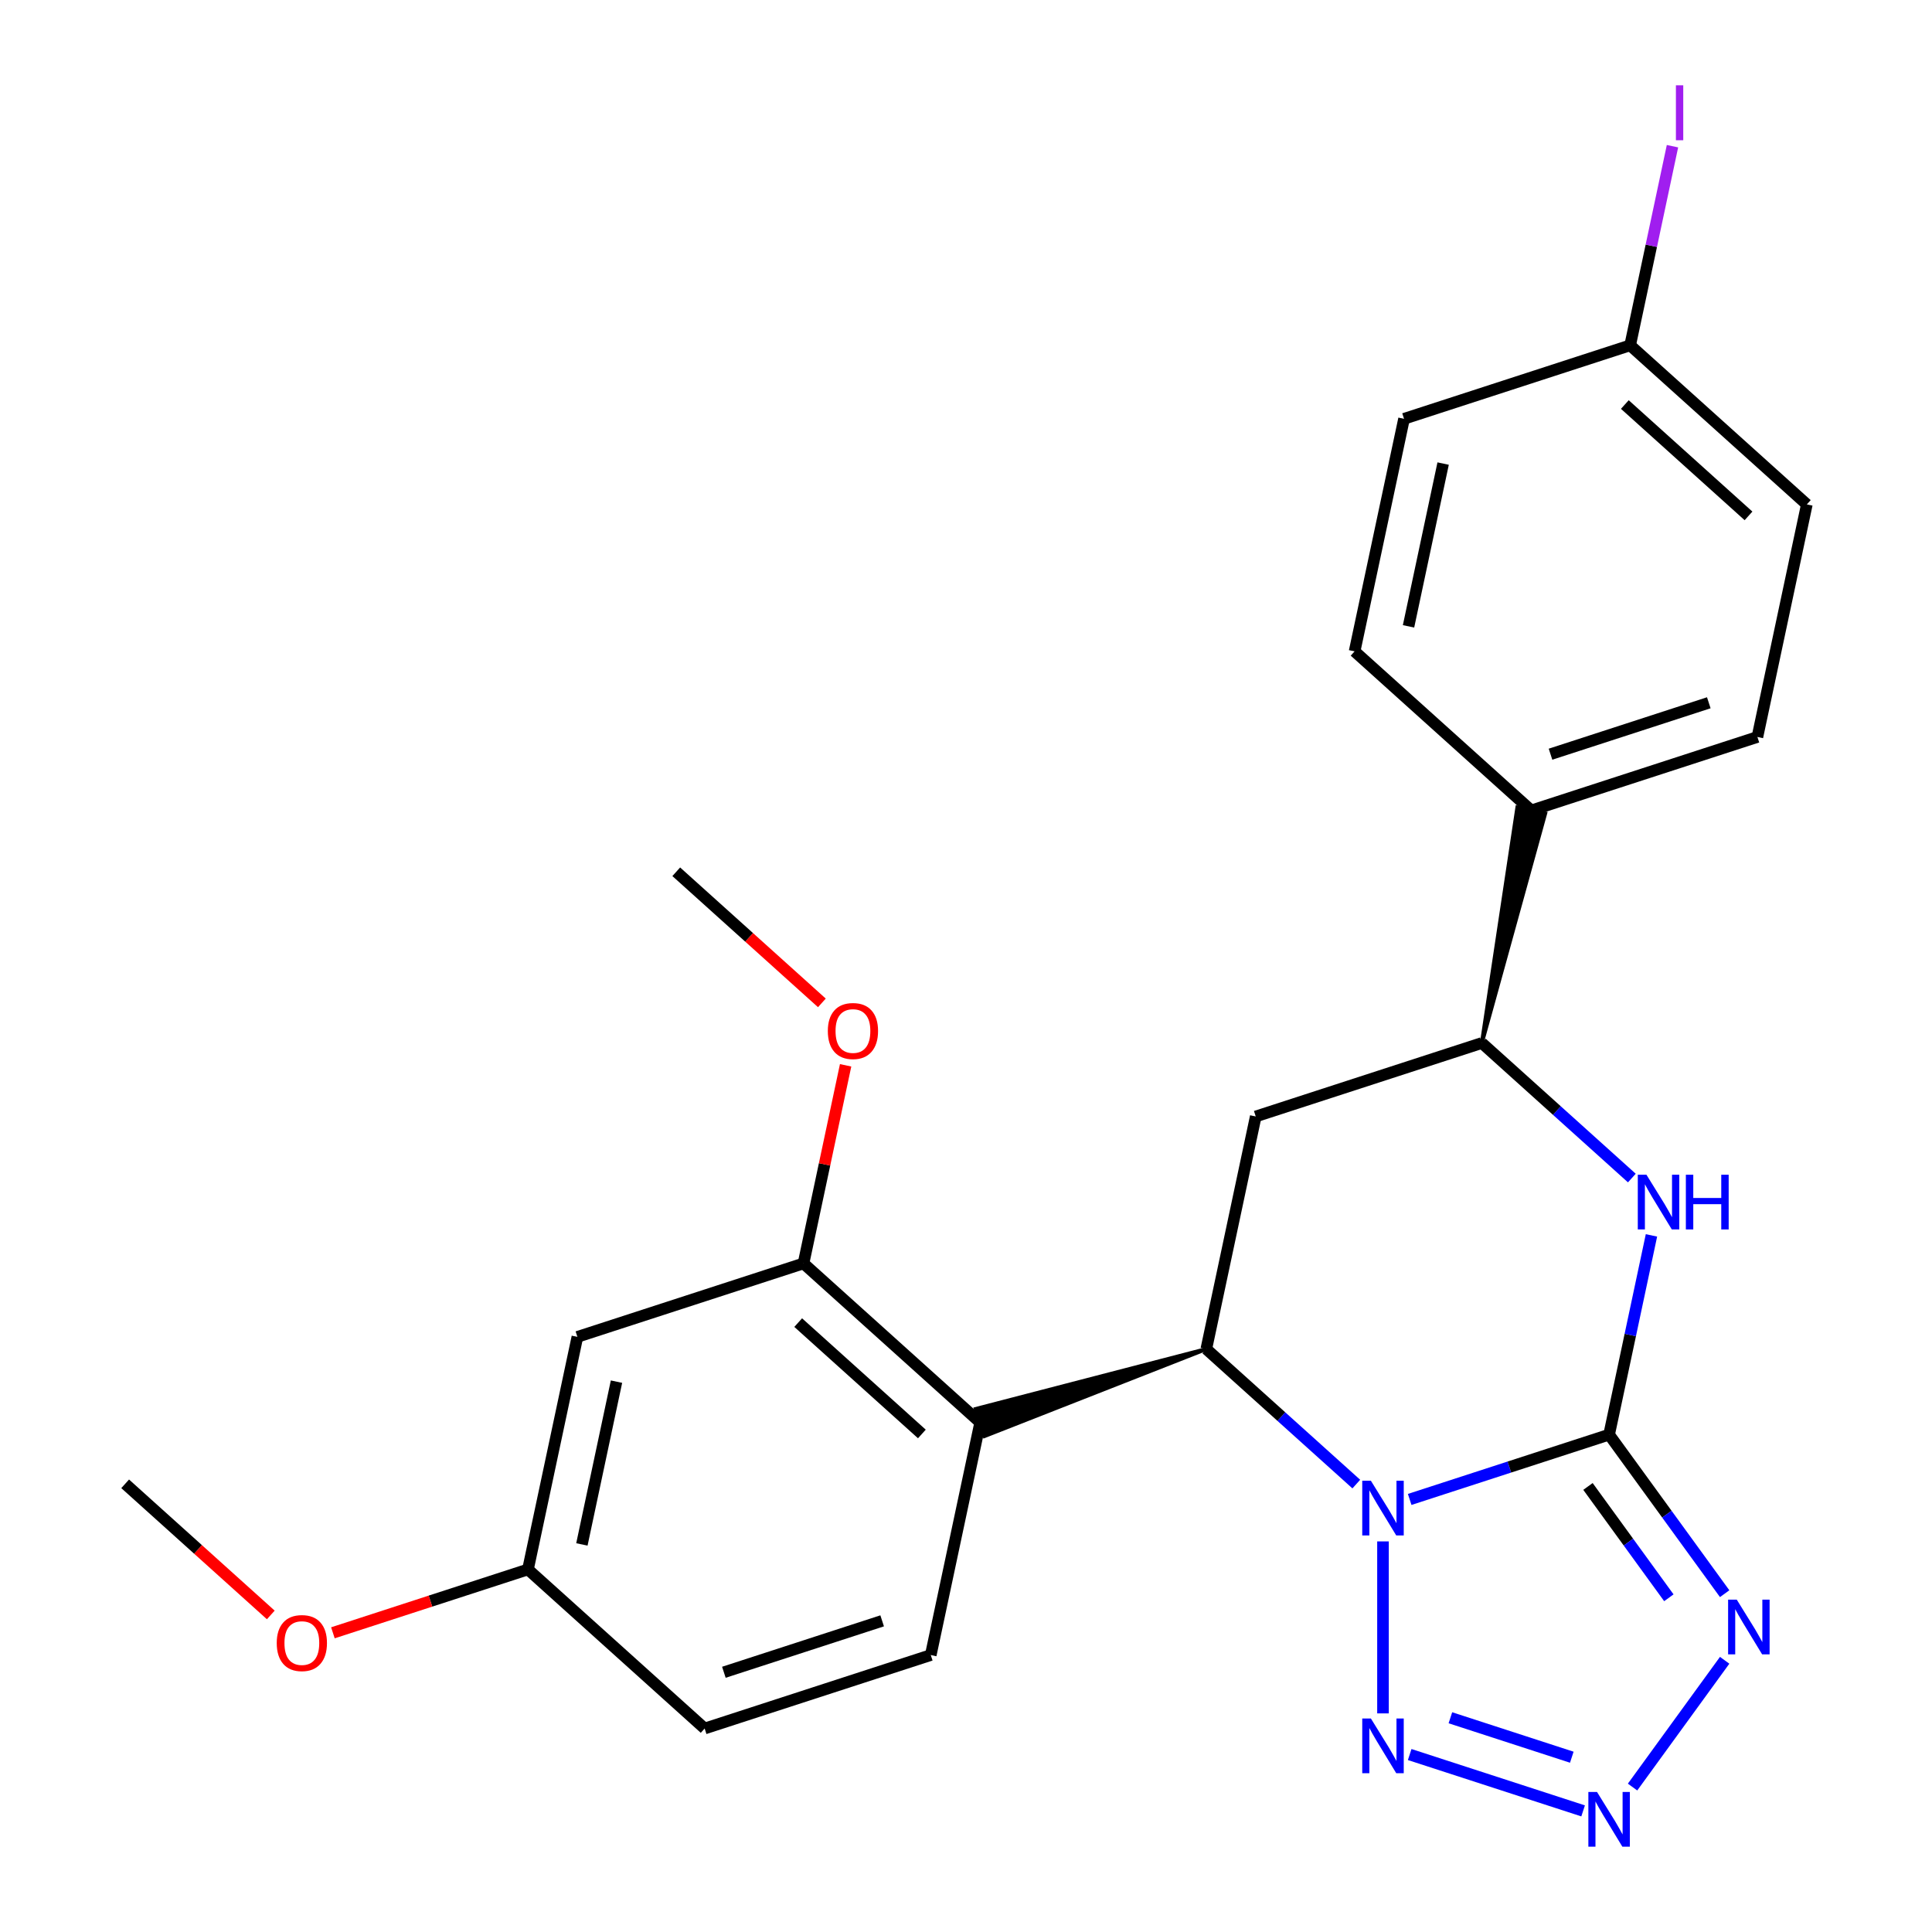 <?xml version='1.0' encoding='iso-8859-1'?>
<svg version='1.1' baseProfile='full'
              xmlns='http://www.w3.org/2000/svg'
                      xmlns:rdkit='http://www.rdkit.org/xml'
                      xmlns:xlink='http://www.w3.org/1999/xlink'
                  xml:space='preserve'
width='1000px' height='1000px' viewBox='0 0 1000 1000'>
<!-- END OF HEADER -->
<rect style='opacity:1.0;fill:#FFFFFF;stroke:none' width='1000' height='1000' x='0' y='0'> </rect>
<path class='bond-23' d='M 729.652,776.106 L 781.262,759.337' style='fill:none;fill-rule:evenodd;stroke:#0000FF;stroke-width:6px;stroke-linecap:butt;stroke-linejoin:miter;stroke-opacity:1' />
<path class='bond-23' d='M 781.262,759.337 L 832.872,742.568' style='fill:none;fill-rule:evenodd;stroke:#000000;stroke-width:6px;stroke-linecap:butt;stroke-linejoin:miter;stroke-opacity:1' />
<path class='bond-26' d='M 715.835,797.832 L 715.835,886.85' style='fill:none;fill-rule:evenodd;stroke:#0000FF;stroke-width:6px;stroke-linecap:butt;stroke-linejoin:miter;stroke-opacity:1' />
<path class='bond-28' d='M 702.019,768.155 L 663.201,733.204' style='fill:none;fill-rule:evenodd;stroke:#0000FF;stroke-width:6px;stroke-linecap:butt;stroke-linejoin:miter;stroke-opacity:1' />
<path class='bond-28' d='M 663.201,733.204 L 624.384,698.252' style='fill:none;fill-rule:evenodd;stroke:#000000;stroke-width:6px;stroke-linecap:butt;stroke-linejoin:miter;stroke-opacity:1' />
<path class='bond-24' d='M 832.872,742.568 L 862.777,783.728' style='fill:none;fill-rule:evenodd;stroke:#000000;stroke-width:6px;stroke-linecap:butt;stroke-linejoin:miter;stroke-opacity:1' />
<path class='bond-24' d='M 862.777,783.728 L 892.682,824.889' style='fill:none;fill-rule:evenodd;stroke:#0000FF;stroke-width:6px;stroke-linecap:butt;stroke-linejoin:miter;stroke-opacity:1' />
<path class='bond-24' d='M 821.932,769.383 L 842.865,798.195' style='fill:none;fill-rule:evenodd;stroke:#000000;stroke-width:6px;stroke-linecap:butt;stroke-linejoin:miter;stroke-opacity:1' />
<path class='bond-24' d='M 842.865,798.195 L 863.799,827.007' style='fill:none;fill-rule:evenodd;stroke:#0000FF;stroke-width:6px;stroke-linecap:butt;stroke-linejoin:miter;stroke-opacity:1' />
<path class='bond-27' d='M 832.872,742.568 L 843.833,691.001' style='fill:none;fill-rule:evenodd;stroke:#000000;stroke-width:6px;stroke-linecap:butt;stroke-linejoin:miter;stroke-opacity:1' />
<path class='bond-27' d='M 843.833,691.001 L 854.794,639.434' style='fill:none;fill-rule:evenodd;stroke:#0000FF;stroke-width:6px;stroke-linecap:butt;stroke-linejoin:miter;stroke-opacity:1' />
<path class='bond-19' d='M 624.384,698.252 L 505.066,729.258 L 509.629,743.302 Z' style='fill:#000000;fill-rule:evenodd;fill-opacity:1;stroke:#000000;stroke-width:2px;stroke-linecap:butt;stroke-linejoin:miter;stroke-opacity:1;' />
<path class='bond-22' d='M 624.384,698.252 L 649.97,577.882' style='fill:none;fill-rule:evenodd;stroke:#000000;stroke-width:6px;stroke-linecap:butt;stroke-linejoin:miter;stroke-opacity:1' />
<path class='bond-25' d='M 892.682,859.362 L 845.008,924.979' style='fill:none;fill-rule:evenodd;stroke:#0000FF;stroke-width:6px;stroke-linecap:butt;stroke-linejoin:miter;stroke-opacity:1' />
<path class='bond-21' d='M 729.652,908.144 L 819.419,937.312' style='fill:none;fill-rule:evenodd;stroke:#0000FF;stroke-width:6px;stroke-linecap:butt;stroke-linejoin:miter;stroke-opacity:1' />
<path class='bond-21' d='M 750.722,889.112 L 813.559,909.529' style='fill:none;fill-rule:evenodd;stroke:#0000FF;stroke-width:6px;stroke-linecap:butt;stroke-linejoin:miter;stroke-opacity:1' />
<path class='bond-18' d='M 844.641,609.757 L 805.824,574.806' style='fill:none;fill-rule:evenodd;stroke:#0000FF;stroke-width:6px;stroke-linecap:butt;stroke-linejoin:miter;stroke-opacity:1' />
<path class='bond-18' d='M 805.824,574.806 L 767.006,539.854' style='fill:none;fill-rule:evenodd;stroke:#000000;stroke-width:6px;stroke-linecap:butt;stroke-linejoin:miter;stroke-opacity:1' />
<path class='bond-0' d='M 507.347,736.28 L 415.896,653.937' style='fill:none;fill-rule:evenodd;stroke:#000000;stroke-width:6px;stroke-linecap:butt;stroke-linejoin:miter;stroke-opacity:1' />
<path class='bond-0' d='M 477.161,742.219 L 413.145,684.579' style='fill:none;fill-rule:evenodd;stroke:#000000;stroke-width:6px;stroke-linecap:butt;stroke-linejoin:miter;stroke-opacity:1' />
<path class='bond-1' d='M 507.347,736.28 L 481.762,856.651' style='fill:none;fill-rule:evenodd;stroke:#000000;stroke-width:6px;stroke-linecap:butt;stroke-linejoin:miter;stroke-opacity:1' />
<path class='bond-17' d='M 649.97,577.882 L 767.006,539.854' style='fill:none;fill-rule:evenodd;stroke:#000000;stroke-width:6px;stroke-linecap:butt;stroke-linejoin:miter;stroke-opacity:1' />
<path class='bond-20' d='M 767.006,539.854 L 799.814,421.019 L 785.37,417.948 Z' style='fill:#000000;fill-rule:evenodd;fill-opacity:1;stroke:#000000;stroke-width:2px;stroke-linecap:butt;stroke-linejoin:miter;stroke-opacity:1;' />
<path class='bond-2' d='M 415.896,653.937 L 298.859,691.964' style='fill:none;fill-rule:evenodd;stroke:#000000;stroke-width:6px;stroke-linecap:butt;stroke-linejoin:miter;stroke-opacity:1' />
<path class='bond-7' d='M 415.896,653.937 L 426.793,602.67' style='fill:none;fill-rule:evenodd;stroke:#000000;stroke-width:6px;stroke-linecap:butt;stroke-linejoin:miter;stroke-opacity:1' />
<path class='bond-7' d='M 426.793,602.67 L 437.69,551.403' style='fill:none;fill-rule:evenodd;stroke:#FF0000;stroke-width:6px;stroke-linecap:butt;stroke-linejoin:miter;stroke-opacity:1' />
<path class='bond-6' d='M 481.762,856.651 L 364.725,894.678' style='fill:none;fill-rule:evenodd;stroke:#000000;stroke-width:6px;stroke-linecap:butt;stroke-linejoin:miter;stroke-opacity:1' />
<path class='bond-6' d='M 456.601,838.947 L 374.675,865.567' style='fill:none;fill-rule:evenodd;stroke:#000000;stroke-width:6px;stroke-linecap:butt;stroke-linejoin:miter;stroke-opacity:1' />
<path class='bond-15' d='M 298.859,691.964 L 273.274,812.335' style='fill:none;fill-rule:evenodd;stroke:#000000;stroke-width:6px;stroke-linecap:butt;stroke-linejoin:miter;stroke-opacity:1' />
<path class='bond-15' d='M 319.096,715.137 L 301.186,799.397' style='fill:none;fill-rule:evenodd;stroke:#000000;stroke-width:6px;stroke-linecap:butt;stroke-linejoin:miter;stroke-opacity:1' />
<path class='bond-3' d='M 792.592,419.484 L 909.629,381.456' style='fill:none;fill-rule:evenodd;stroke:#000000;stroke-width:6px;stroke-linecap:butt;stroke-linejoin:miter;stroke-opacity:1' />
<path class='bond-3' d='M 802.542,390.372 L 884.468,363.753' style='fill:none;fill-rule:evenodd;stroke:#000000;stroke-width:6px;stroke-linecap:butt;stroke-linejoin:miter;stroke-opacity:1' />
<path class='bond-4' d='M 792.592,419.484 L 701.141,337.141' style='fill:none;fill-rule:evenodd;stroke:#000000;stroke-width:6px;stroke-linecap:butt;stroke-linejoin:miter;stroke-opacity:1' />
<path class='bond-9' d='M 909.629,381.456 L 935.214,261.085' style='fill:none;fill-rule:evenodd;stroke:#000000;stroke-width:6px;stroke-linecap:butt;stroke-linejoin:miter;stroke-opacity:1' />
<path class='bond-10' d='M 701.141,337.141 L 726.726,216.77' style='fill:none;fill-rule:evenodd;stroke:#000000;stroke-width:6px;stroke-linecap:butt;stroke-linejoin:miter;stroke-opacity:1' />
<path class='bond-10' d='M 729.053,324.202 L 746.963,239.943' style='fill:none;fill-rule:evenodd;stroke:#000000;stroke-width:6px;stroke-linecap:butt;stroke-linejoin:miter;stroke-opacity:1' />
<path class='bond-5' d='M 273.274,812.335 L 364.725,894.678' style='fill:none;fill-rule:evenodd;stroke:#000000;stroke-width:6px;stroke-linecap:butt;stroke-linejoin:miter;stroke-opacity:1' />
<path class='bond-12' d='M 273.274,812.335 L 222.794,828.737' style='fill:none;fill-rule:evenodd;stroke:#000000;stroke-width:6px;stroke-linecap:butt;stroke-linejoin:miter;stroke-opacity:1' />
<path class='bond-12' d='M 222.794,828.737 L 172.313,845.139' style='fill:none;fill-rule:evenodd;stroke:#FF0000;stroke-width:6px;stroke-linecap:butt;stroke-linejoin:miter;stroke-opacity:1' />
<path class='bond-13' d='M 425.405,519.091 L 387.718,485.157' style='fill:none;fill-rule:evenodd;stroke:#FF0000;stroke-width:6px;stroke-linecap:butt;stroke-linejoin:miter;stroke-opacity:1' />
<path class='bond-13' d='M 387.718,485.157 L 350.03,451.223' style='fill:none;fill-rule:evenodd;stroke:#000000;stroke-width:6px;stroke-linecap:butt;stroke-linejoin:miter;stroke-opacity:1' />
<path class='bond-8' d='M 843.763,178.742 L 726.726,216.77' style='fill:none;fill-rule:evenodd;stroke:#000000;stroke-width:6px;stroke-linecap:butt;stroke-linejoin:miter;stroke-opacity:1' />
<path class='bond-11' d='M 843.763,178.742 L 854.718,127.205' style='fill:none;fill-rule:evenodd;stroke:#000000;stroke-width:6px;stroke-linecap:butt;stroke-linejoin:miter;stroke-opacity:1' />
<path class='bond-11' d='M 854.718,127.205 L 865.672,75.668' style='fill:none;fill-rule:evenodd;stroke:#A01EEF;stroke-width:6px;stroke-linecap:butt;stroke-linejoin:miter;stroke-opacity:1' />
<path class='bond-16' d='M 843.763,178.742 L 935.214,261.085' style='fill:none;fill-rule:evenodd;stroke:#000000;stroke-width:6px;stroke-linecap:butt;stroke-linejoin:miter;stroke-opacity:1' />
<path class='bond-16' d='M 841.012,209.384 L 905.028,267.024' style='fill:none;fill-rule:evenodd;stroke:#000000;stroke-width:6px;stroke-linecap:butt;stroke-linejoin:miter;stroke-opacity:1' />
<path class='bond-14' d='M 140.16,835.887 L 102.473,801.953' style='fill:none;fill-rule:evenodd;stroke:#FF0000;stroke-width:6px;stroke-linecap:butt;stroke-linejoin:miter;stroke-opacity:1' />
<path class='bond-14' d='M 102.473,801.953 L 64.786,768.02' style='fill:none;fill-rule:evenodd;stroke:#000000;stroke-width:6px;stroke-linecap:butt;stroke-linejoin:miter;stroke-opacity:1' />
<path  class='atom-0' d='M 709.575 766.435
L 718.855 781.435
Q 719.775 782.915, 721.255 785.595
Q 722.735 788.275, 722.815 788.435
L 722.815 766.435
L 726.575 766.435
L 726.575 794.755
L 722.695 794.755
L 712.735 778.355
Q 711.575 776.435, 710.335 774.235
Q 709.135 772.035, 708.775 771.355
L 708.775 794.755
L 705.095 794.755
L 705.095 766.435
L 709.575 766.435
' fill='#0000FF'/>
<path  class='atom-3' d='M 898.945 827.965
L 908.225 842.965
Q 909.145 844.445, 910.625 847.125
Q 912.105 849.805, 912.185 849.965
L 912.185 827.965
L 915.945 827.965
L 915.945 856.285
L 912.065 856.285
L 902.105 839.885
Q 900.945 837.965, 899.705 835.765
Q 898.505 833.565, 898.145 832.885
L 898.145 856.285
L 894.465 856.285
L 894.465 827.965
L 898.945 827.965
' fill='#0000FF'/>
<path  class='atom-4' d='M 709.575 889.495
L 718.855 904.495
Q 719.775 905.975, 721.255 908.655
Q 722.735 911.335, 722.815 911.495
L 722.815 889.495
L 726.575 889.495
L 726.575 917.815
L 722.695 917.815
L 712.735 901.415
Q 711.575 899.495, 710.335 897.295
Q 709.135 895.095, 708.775 894.415
L 708.775 917.815
L 705.095 917.815
L 705.095 889.495
L 709.575 889.495
' fill='#0000FF'/>
<path  class='atom-5' d='M 826.612 927.523
L 835.892 942.523
Q 836.812 944.003, 838.292 946.683
Q 839.772 949.363, 839.852 949.523
L 839.852 927.523
L 843.612 927.523
L 843.612 955.843
L 839.732 955.843
L 829.772 939.443
Q 828.612 937.523, 827.372 935.323
Q 826.172 933.123, 825.812 932.443
L 825.812 955.843
L 822.132 955.843
L 822.132 927.523
L 826.612 927.523
' fill='#0000FF'/>
<path  class='atom-6' d='M 852.198 608.037
L 861.478 623.037
Q 862.398 624.517, 863.878 627.197
Q 865.358 629.877, 865.438 630.037
L 865.438 608.037
L 869.198 608.037
L 869.198 636.357
L 865.318 636.357
L 855.358 619.957
Q 854.198 618.037, 852.958 615.837
Q 851.758 613.637, 851.398 612.957
L 851.398 636.357
L 847.718 636.357
L 847.718 608.037
L 852.198 608.037
' fill='#0000FF'/>
<path  class='atom-6' d='M 872.598 608.037
L 876.438 608.037
L 876.438 620.077
L 890.918 620.077
L 890.918 608.037
L 894.758 608.037
L 894.758 636.357
L 890.918 636.357
L 890.918 623.277
L 876.438 623.277
L 876.438 636.357
L 872.598 636.357
L 872.598 608.037
' fill='#0000FF'/>
<path  class='atom-18' d='M 428.482 533.646
Q 428.482 526.846, 431.842 523.046
Q 435.202 519.246, 441.482 519.246
Q 447.762 519.246, 451.122 523.046
Q 454.482 526.846, 454.482 533.646
Q 454.482 540.526, 451.082 544.446
Q 447.682 548.326, 441.482 548.326
Q 435.242 548.326, 431.842 544.446
Q 428.482 540.566, 428.482 533.646
M 441.482 545.126
Q 445.802 545.126, 448.122 542.246
Q 450.482 539.326, 450.482 533.646
Q 450.482 528.086, 448.122 525.286
Q 445.802 522.446, 441.482 522.446
Q 437.162 522.446, 434.802 525.246
Q 432.482 528.046, 432.482 533.646
Q 432.482 539.366, 434.802 542.246
Q 437.162 545.126, 441.482 545.126
' fill='#FF0000'/>
<path  class='atom-22' d='M 867.449 44.152
L 871.249 44.152
L 871.249 72.592
L 867.449 72.592
L 867.449 44.152
' fill='#A01EEF'/>
<path  class='atom-23' d='M 143.237 850.443
Q 143.237 843.643, 146.597 839.843
Q 149.957 836.043, 156.237 836.043
Q 162.517 836.043, 165.877 839.843
Q 169.237 843.643, 169.237 850.443
Q 169.237 857.323, 165.837 861.243
Q 162.437 865.123, 156.237 865.123
Q 149.997 865.123, 146.597 861.243
Q 143.237 857.363, 143.237 850.443
M 156.237 861.923
Q 160.557 861.923, 162.877 859.043
Q 165.237 856.123, 165.237 850.443
Q 165.237 844.883, 162.877 842.083
Q 160.557 839.243, 156.237 839.243
Q 151.917 839.243, 149.557 842.043
Q 147.237 844.843, 147.237 850.443
Q 147.237 856.163, 149.557 859.043
Q 151.917 861.923, 156.237 861.923
' fill='#FF0000'/>
</svg>
